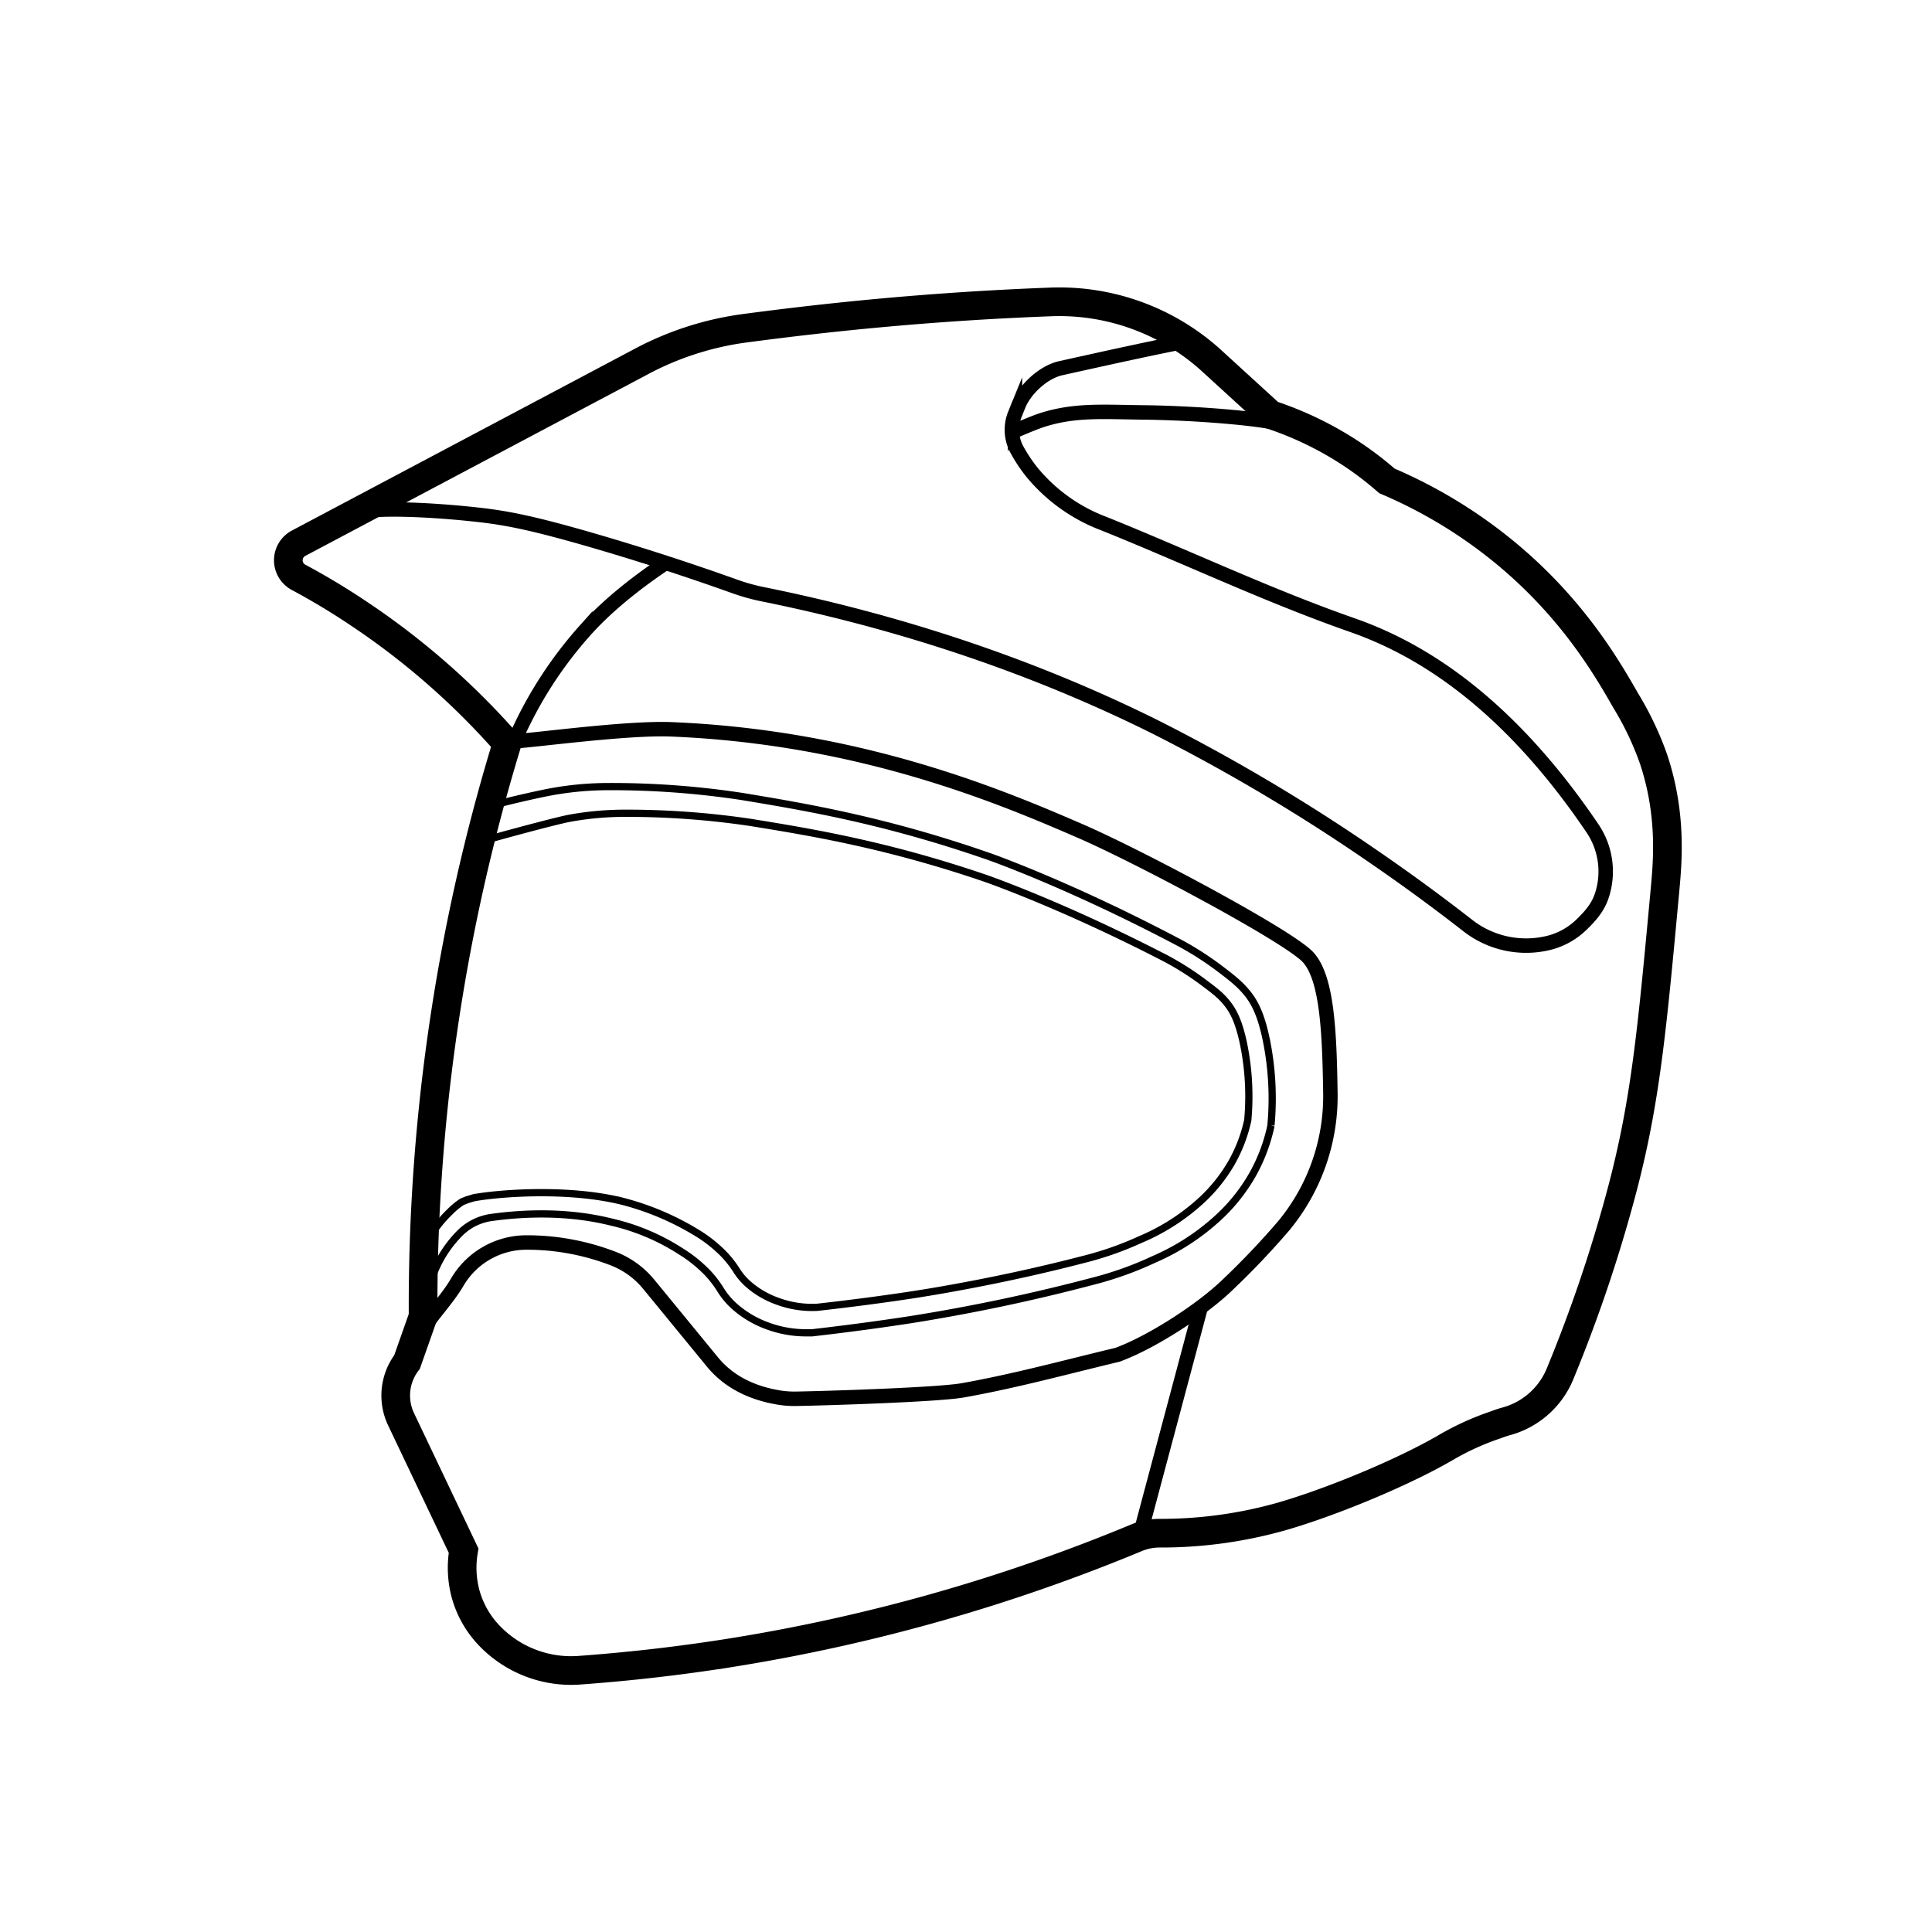 <svg xmlns="http://www.w3.org/2000/svg" viewBox="0 0 500 500"><defs><style>.cls-1,.cls-2{fill:none;stroke:#000;stroke-miterlimit:10}.cls-1{stroke-width:3.74px}.cls-2{stroke-width:1.87px}</style></defs><g id="Laag_4" data-name="Laag 4"><path class="cls-1" d="M133.18 191.85c6.25-.4 29.27-3.56 40.56-3.1 48.93 2 85.43 17.47 105.81 26.31 15.39 6.68 54.07 27.28 59 32.69s5.51 19.39 5.75 34.92a52.6 52.6 0 0 1-12.05 34.53 203 203 0 0 1-14.49 15.25c-6.59 6.41-19 14.42-27.53 17.77l-1 .39c-13.41 3.2-26.52 6.8-40.09 9.21-6.48 1.15-35.43 2.06-43.1 2.18a24.42 24.42 0 0 1-4.35-.3c-6.84-1.1-13-3.94-17.33-9.25l-16.51-20.13a22.19 22.19 0 0 0-9.08-6.57 61.93 61.93 0 0 0-12.48-3.39 61 61 0 0 0-10.06-.8 20.75 20.75 0 0 0-17.88 10.24c-2.67 4.56-6.93 8.85-8.64 12"/><path class="cls-2" d="M108.3 327a30 30 0 0 1 8.06-13.31 18.88 18.88 0 0 1 3.23-2.67l1.29-.52 1.76-.53c7.14-1.27 24.54-2.49 38.22.86a70.86 70.86 0 0 1 19.41 8.17 35.56 35.56 0 0 1 6.89 5.4 26.74 26.74 0 0 1 3.37 4.23 16.59 16.59 0 0 0 3.31 3.87 23.34 23.34 0 0 0 7.51 4.3 25.78 25.78 0 0 0 10.13 1.53c8-.89 16.18-1.95 24.14-3.15 5.15-.78 23.6-3.73 44.6-9.19a84.42 84.42 0 0 0 14.92-5.21 54.46 54.46 0 0 0 14.58-9.06 41.5 41.5 0 0 0 9-10.81 39.23 39.23 0 0 0 4.2-11 67.8 67.8 0 0 0-1.07-19.66c-1.26-6.07-2.73-8.59-4.13-10.41-1.61-2.09-3.26-3.36-6.28-5.61a75.27 75.27 0 0 0-9.83-6.23c-27.11-14-46.53-20.67-46.72-20.74-25.65-8.74-45.09-11.89-60.71-14.43a218.4 218.4 0 0 0-32.69-2.36 80 80 0 0 0-14.11 1.3c-3.91.73-20.83 5.35-23.12 6.08"/><path class="cls-1" d="m310.74 338.35-15.52 58.17"/></g><path class="cls-2" d="M126.57 208.73c3.27-1.07 12.27-3.09 15.65-3.73a82.87 82.87 0 0 1 15.16-1.43 224.57 224.57 0 0 1 34.67 2.56c16.48 2.74 37 6.15 64.09 15.6.2.07 20.9 7.34 49.35 22.4a81.24 81.24 0 0 1 10.6 6.87c2.92 2.23 5 3.85 7 6.41 1.61 2.14 3.29 5.07 4.69 12a76.22 76.22 0 0 1 1.15 21.76v.12a44.59 44.59 0 0 1-4.62 12.42 46 46 0 0 1-9.81 12.12 59.11 59.11 0 0 1-15.79 10.06 89.52 89.52 0 0 1-16 5.72 478.19 478.19 0 0 1-47.06 9.92c-8.39 1.29-17 2.43-25.49 3.4h-1.5a28.54 28.54 0 0 1-10-1.78 26.29 26.29 0 0 1-8.5-5 19.5 19.5 0 0 1-3.8-4.55 27.64 27.64 0 0 0-3.33-4.28 35.94 35.94 0 0 0-6.91-5.52 56.24 56.24 0 0 0-17.81-7.51c-11.31-2.83-22.53-2.39-31-1.23a14.34 14.34 0 0 0-8 3.79 30.41 30.41 0 0 0-8 13.44" id="Layer_7" data-name="Layer 7"/><g id="Laag_5" data-name="Laag 5"><path class="cls-1" d="M306.47 88.44c-10.46 2.07-20 4.2-32 6.86-4.42 1-9.21 5.4-10.89 9.61l-.91 2.27a10.73 10.73 0 0 0 .47 9.11 40.05 40.05 0 0 0 3.9 5.89 44.35 44.35 0 0 0 18.68 13.35c21.52 8.66 42.53 18.66 64.44 26.31 17.06 6 39.48 19.34 61.88 52.4a19.93 19.93 0 0 1 2.51 17.54c-.77 2.28-2 4.39-5.25 7.5a18.61 18.61 0 0 1-8.15 4.65 24.53 24.53 0 0 1-21.29-4.4c-6.94-5.41-15.1-11.47-24.37-17.83A483.39 483.39 0 0 0 299 188.15c-21.35-10.62-55.36-25-101.44-34.33a52 52 0 0 1-7.26-2c-15-5.36-27.67-9.29-37.33-12.09-14.69-4.25-21.61-5.65-29-6.48-10.6-1.19-21.54-1.71-27.61-1.21"/><path class="cls-1" d="M172.33 145.66c-5.49 3.65-14.22 10-20.85 17.42a105.33 105.33 0 0 0-18.1 28.15M329.92 109.37c-7.51-1.46-22.84-2.51-33.75-2.63-10.72-.11-18-.77-26.59 2-1.94.63-6.09 2.41-7.15 2.86"/><path d="M390 367.79a21 21 0 0 0 13.71-12.17A380.15 380.15 0 0 0 419.52 309c6.34-23.64 8-42.19 11.44-79.3.66-7.29 1.63-19.21-3-33.18a80.13 80.13 0 0 0-7.25-15.25c-4.81-8.43-13.46-23.3-30.12-37.36a125.08 125.08 0 0 0-31.65-19.45 86.07 86.07 0 0 0-8.38-6.48 87.8 87.8 0 0 0-21.74-10.68l-15.13-13.83a58.52 58.52 0 0 0-41.81-15.33c-14.15.53-28.88 1.46-44.15 2.86-12.2 1.12-24 2.49-35.35 4A79.24 79.24 0 0 0 166 93.55l-88.66 47a5 5 0 0 0 0 8.9c4.85 2.61 9.9 5.59 15 9a195.14 195.14 0 0 1 38.89 33.93 498 498 0 0 0-21.73 148.3l-4.16 11.81a14.31 14.31 0 0 0-1.54 14.82l16.18 34a26.17 26.17 0 0 0 .58 11.44 25.38 25.38 0 0 0 5.7 10.15 29.32 29.32 0 0 0 24 9.33c12.51-.92 25.73-2.39 39.55-4.61A464.06 464.06 0 0 0 294.07 398a15.63 15.63 0 0 1 6-1.21 114.68 114.68 0 0 0 31.57-4.32c11.75-3.36 30.3-10.8 42.33-17.73a68.8 68.8 0 0 1 13.15-6c.98-.39 1.94-.69 2.88-.95Z" style="stroke-width:7.42px;fill:none;stroke:#000;stroke-miterlimit:10" id="Layer_6" data-name="Layer 6"/></g></svg>